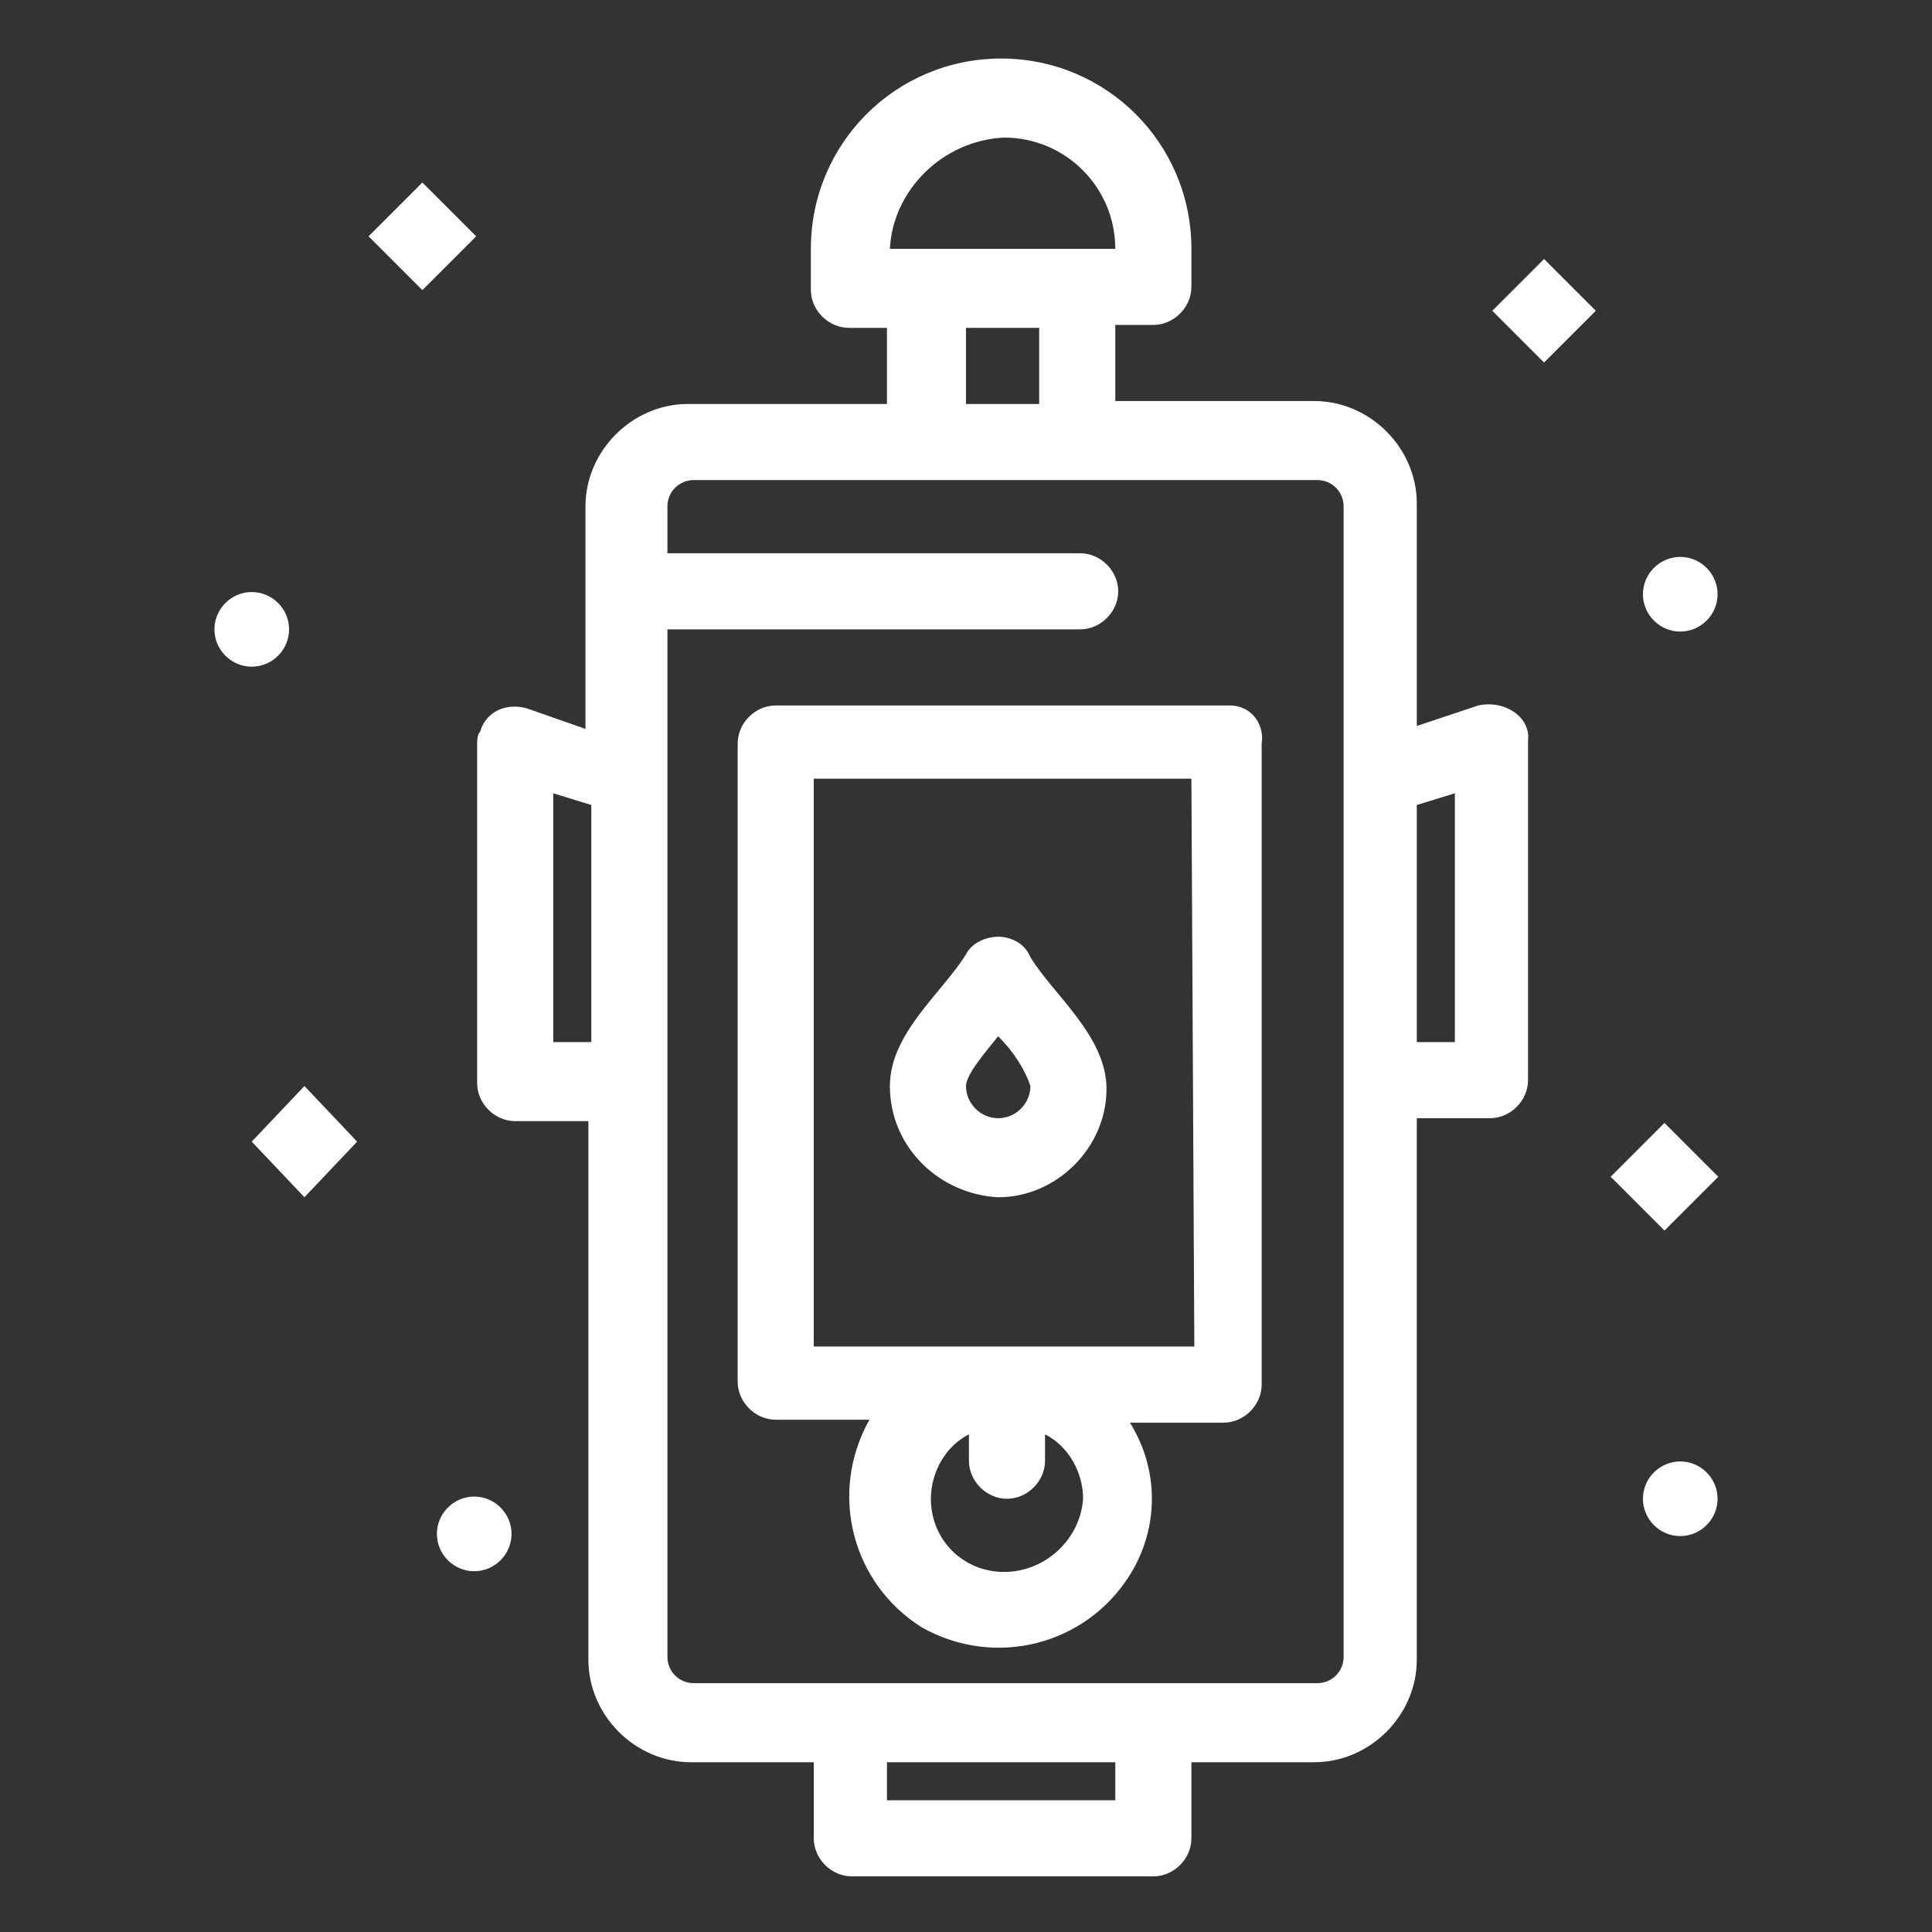 <svg xmlns="http://www.w3.org/2000/svg" xml:space="preserve" id="Ebene_1" x="0" y="0" style="enable-background:new 0 0 66 66" version="1.1" viewBox="0 0 66 66"><rect x="0" y="0" width="66" height="66" fill="#333333" stroke="none"/><style>.st0{fill:#fff}</style><path id="Pfad_11" d="M42 24.1H26.5c-.7 0-1.3.6-1.3 1.3v21.8c0 .7.6 1.3 1.3 1.3h3.2c-1.4 2.5-.6 5.6 1.8 7.1 2.5 1.4 5.6.6 7.1-1.8 1-1.6 1-3.6 0-5.2h3.2c.7 0 1.3-.6 1.3-1.3V25.4c.1-.6-.3-1.3-1.1-1.3.1 0 .1 0 0 0m-7.7 29.6c-1.4 0-2.5-1.1-2.5-2.5 0-.9.5-1.8 1.3-2.2v.9c0 .7.6 1.3 1.3 1.3s1.3-.6 1.3-1.3V49c.8.4 1.3 1.3 1.3 2.2-.1 1.4-1.3 2.5-2.7 2.5m6.5-7.7h-13V26.6h12.9l.1 19.4z" class="st0"/><path id="Pfad_12" d="m50.5 24.1-2.1.7v-7.6c0-1.9-1.6-3.5-3.5-3.5h-6.8v-2.6h1.3c.7 0 1.3-.6 1.3-1.3V8.5c0-3.6-2.9-6.5-6.5-6.5s-6.5 2.9-6.5 6.5v1.4c0 .7.6 1.3 1.3 1.3h1.3v2.6h-6.8c-1.9 0-3.5 1.6-3.5 3.5v7.6l-2-.7c-.7-.2-1.4.1-1.6.8-.1.1-.1.3-.1.4V37c0 .7.6 1.3 1.3 1.3h2.5v18.4c0 1.9 1.6 3.5 3.5 3.5h4.2v2.6c0 .7.6 1.3 1.3 1.3h10.3c.7 0 1.3-.6 1.3-1.3v-2.6h4.2c1.9 0 3.5-1.6 3.5-3.5V38.2h2.5c.7 0 1.3-.6 1.3-1.3V25.3c.1-.8-.8-1.4-1.7-1.2M34.3 4.7c2.1 0 3.8 1.7 3.8 3.8h-7.7c.1-2 1.8-3.7 3.9-3.8M33 11.2h2.5v2.6H33v-2.6zM18.9 35.6v-8.5l1.3.4v8.1h-1.3zm19.2 25.9h-7.8v-1.3h7.8v1.3zm7.8-4.9c0 .5-.4.9-.9.9H23.7c-.5 0-.9-.4-.9-.9V21.5h14.1c.7 0 1.3-.6 1.3-1.3s-.6-1.3-1.3-1.3H22.8v-1.6c0-.5.4-.9.9-.9H45c.5 0 .9.4.9.9v39.3zm3.8-21h-1.3v-8.1l1.3-.4v8.5z" class="st0"/><path id="Pfad_13" d="M34.1 40.9c2 0 3.7-1.7 3.7-3.7 0-1.8-1.8-3.2-2.6-4.5-.2-.5-.7-.7-1.1-.7-.4 0-.9.2-1.1.6-.8 1.3-2.6 2.7-2.6 4.5 0 2.1 1.7 3.7 3.7 3.8m0-5.5c.5.5.9 1.1 1.1 1.7 0 .6-.5 1.1-1.1 1.1s-1.1-.5-1.1-1.1c0-.4.7-1.2 1.1-1.7" class="st0"/><path id="Pfad_14" d="m8.6 39 1.8 1.9 1.8-1.9-1.8-1.9L8.6 39z" class="st0"/><path id="Rechteck_20" d="M55.6 38.9h2.6v2.6h-2.6z" class="st0" transform="rotate(-45.001 56.88 40.247)"/><path id="Rechteck_21" d="M51.5 9.4H54v2.5h-2.5z" class="st0" transform="rotate(-45.001 52.708 10.636)"/><path id="Rechteck_22" d="M13.1 6.8h2.6v2.6h-2.6z" class="st0" transform="rotate(-45.001 14.382 8.052)"/><path id="Pfad_15" d="M56.5 50.3c-.5.5-.5 1.3 0 1.8s1.3.5 1.8 0 .5-1.3 0-1.8-1.3-.5-1.8 0" class="st0"/><path id="Pfad_16" d="M9.5 22.4c.5-.5.5-1.3 0-1.8s-1.3-.5-1.8 0-.5 1.3 0 1.8 1.3.5 1.8 0" class="st0"/><path id="Pfad_17" d="M15.3 51.5c-.5.5-.5 1.3 0 1.8s1.3.5 1.8 0 .5-1.3 0-1.8-1.3-.5-1.8 0" class="st0"/><path id="Pfad_18" d="M58.3 21.2c.5-.5.5-1.3 0-1.8s-1.3-.5-1.8 0-.5 1.3 0 1.8 1.3.5 1.8 0" class="st0"/></svg>
